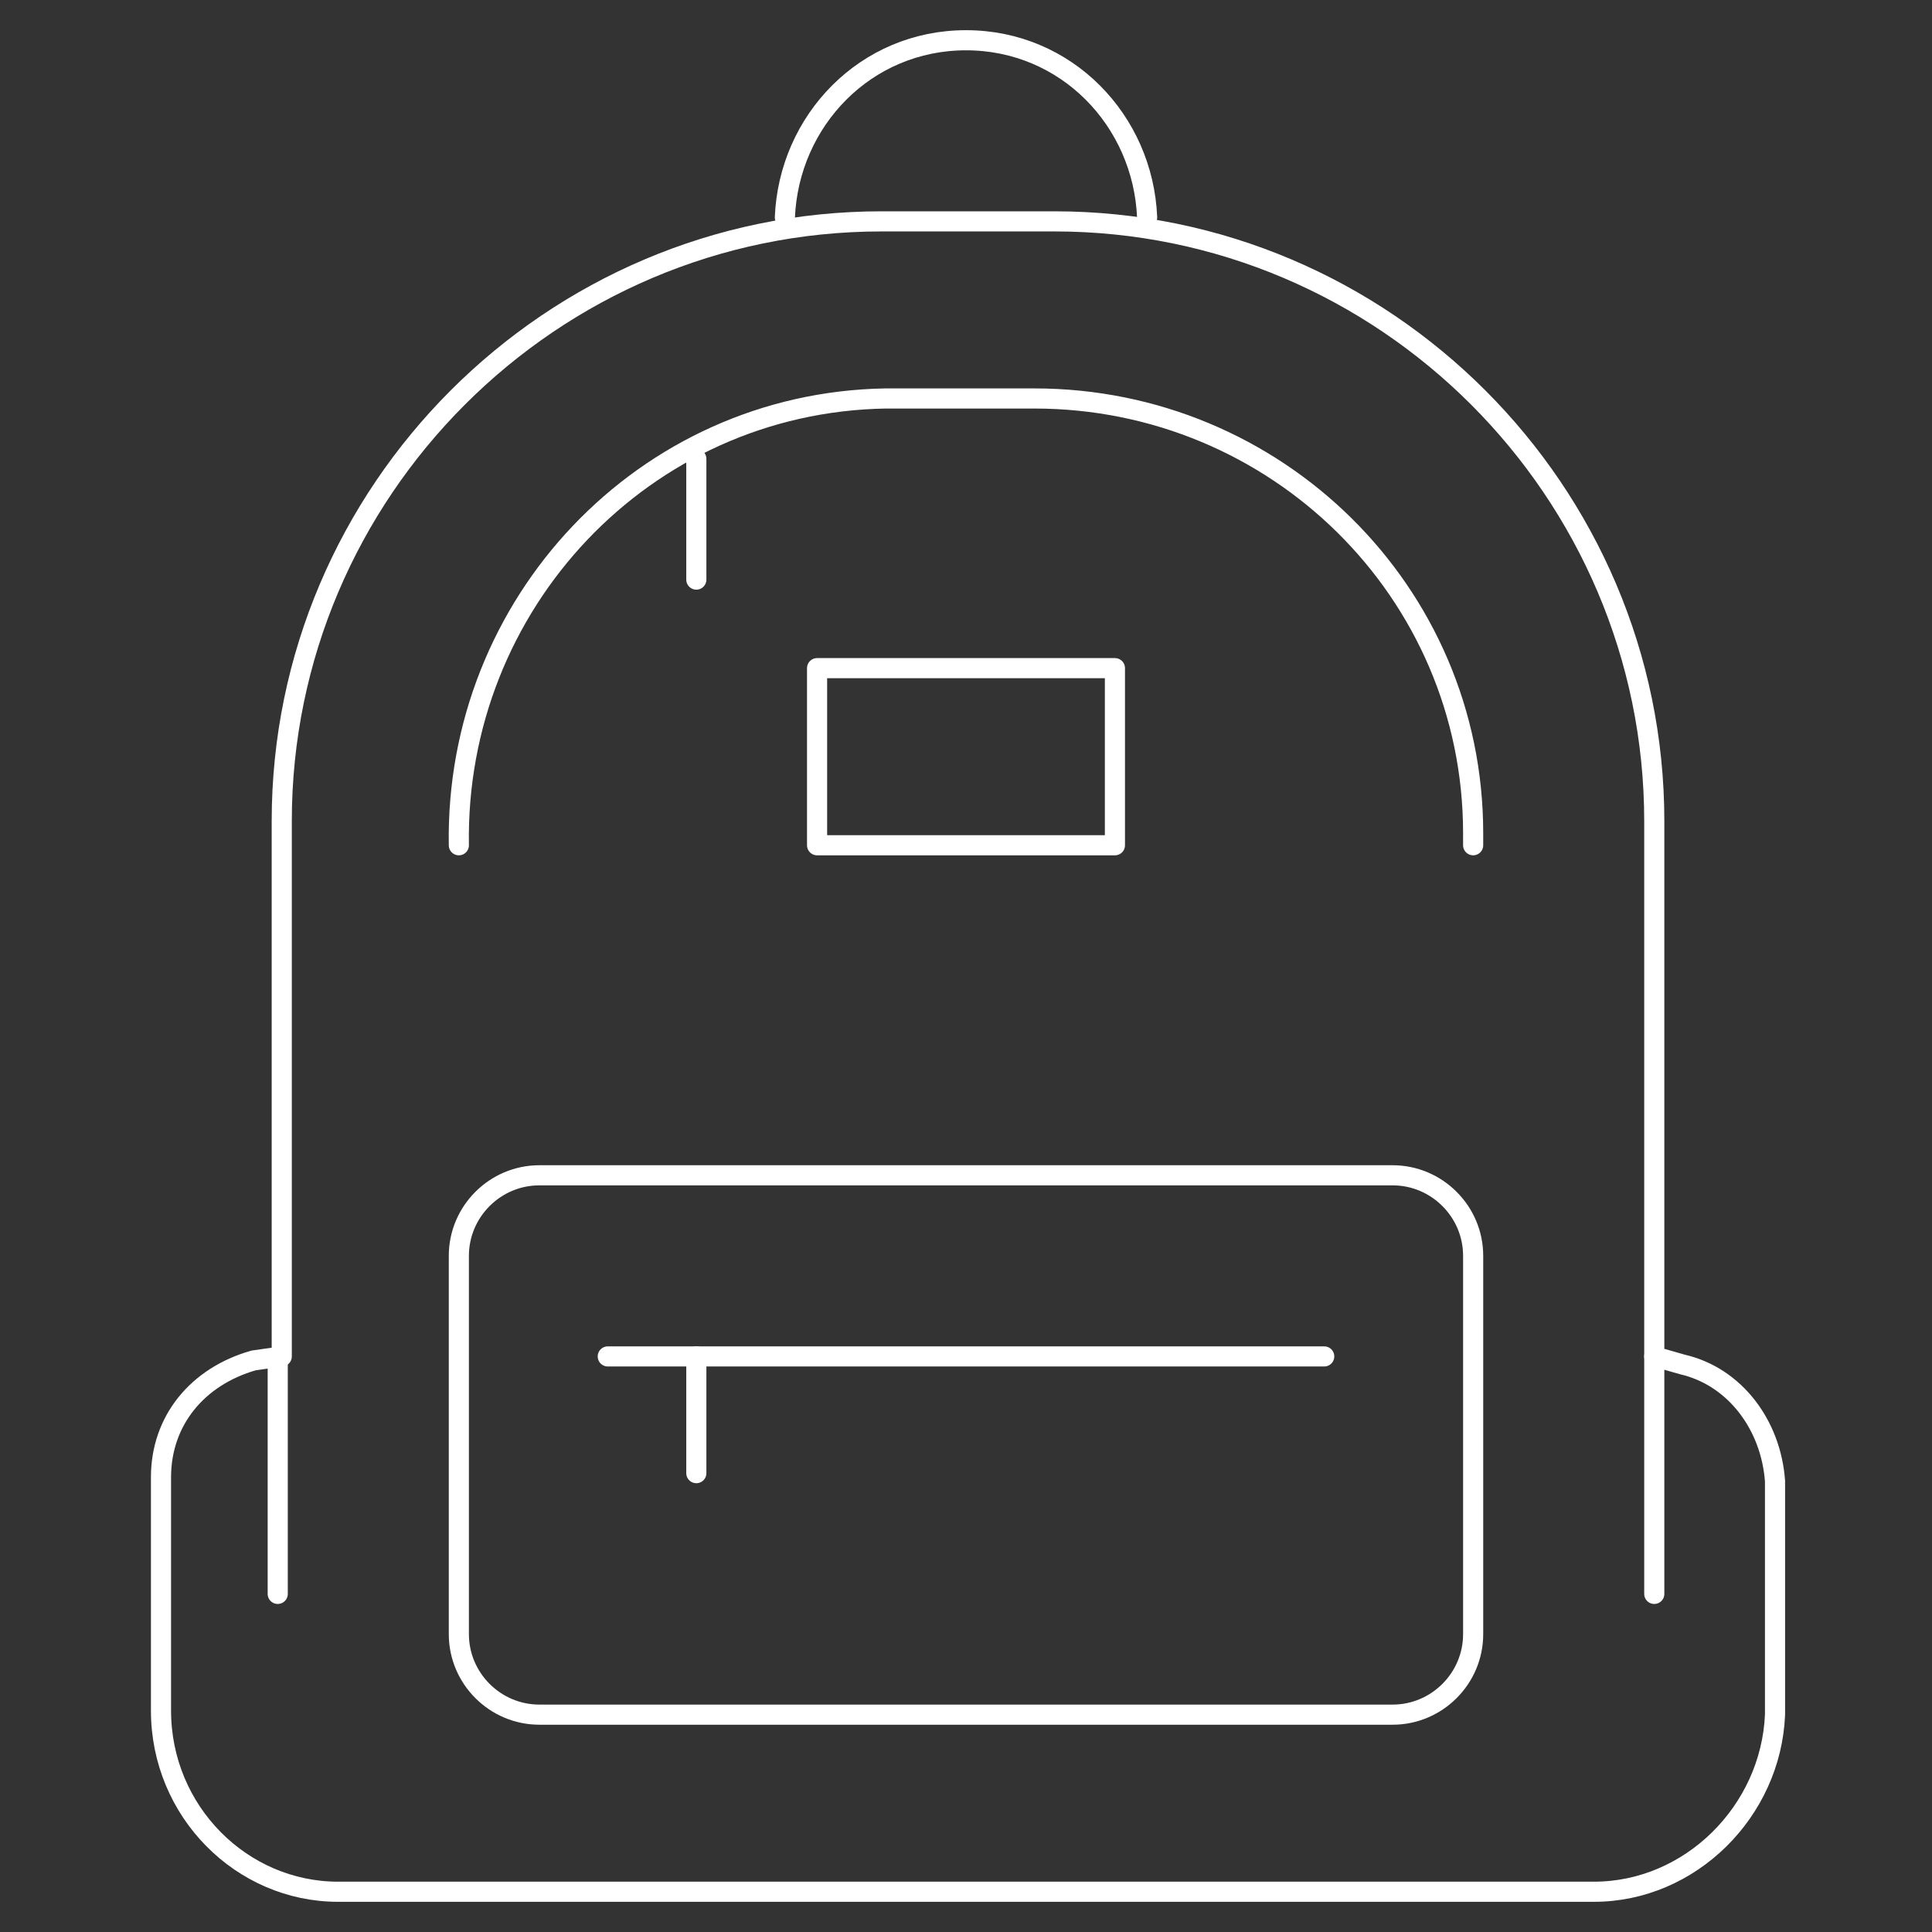 <?xml version="1.0" encoding="utf-8"?>
<!-- Generator: Adobe Illustrator 24.0.2, SVG Export Plug-In . SVG Version: 6.00 Build 0)  -->
<svg version="1.1" id="Layer_1" xmlns="http://www.w3.org/2000/svg" xmlns:xlink="http://www.w3.org/1999/xlink" x="0px" y="0px"
	 viewBox="0 0 48 48" style="enable-background:new 0 0 48 48;" xml:space="preserve">
<rect x="0" y="0" width="48" height="48" fill="#333333" stroke="none"/>
<style type="text/css">
	.st0{fill:none;stroke:#FFFFFF;stroke-width:0.5;stroke-linecap:round;stroke-linejoin:round;}
</style>
<title>Asset 9</title>
<g id="Layer_2">
	<g id="Layer_1-2">
		<g id="backpack">
			<path class="st0" d="M19.5,5.4C19.6,3,21.5,1,24,1l0,0c2.5,0,4.4,2,4.5,4.4"/>
			<path class="st0" d="M13.4,29.2h21.2c1.1,0,2,0.9,2,2v9.4c0,1.1-0.9,2-2,2H13.4c-1.1,0-2-0.9-2-2v-9.4
				C11.4,30.1,12.3,29.2,13.4,29.2z"/>
			<line class="st0" x1="15.1" y1="33.7" x2="32.9" y2="33.7"/>
			<line class="st0" x1="17.3" y1="33.7" x2="17.3" y2="36.6"/>
			<path class="st0" d="M39.6,47H8.4C6,47,4,45,4,42.5v-5.8c0-1.4,0.9-2.5,2.3-2.9L7,33.7V20.4c0-8.2,6.7-14.9,14.9-14.9h4.3
				c8.2,0,14.9,6.7,14.9,14.9v13.3l0.7,0.2c1.3,0.3,2.2,1.5,2.3,2.9v5.8C44,45,42,47,39.6,47z"/>
			<line class="st0" x1="6.9" y1="33.7" x2="6.9" y2="39.6"/>
			<line class="st0" x1="41.1" y1="39.6" x2="41.1" y2="33.7"/>
			<path class="st0" d="M11.4,21C11.3,15,16,10,22,9.9c0.1,0,0.2,0,0.3,0h3.4c6,0,10.9,4.8,10.9,10.8c0,0.1,0,0.2,0,0.3"/>
			<line class="st0" x1="17.3" y1="11.4" x2="17.3" y2="14.4"/>
			<rect x="20.3" y="16.6" class="st0" width="7.4" height="4.4"/>
		</g>
	</g>
</g>
</svg>
